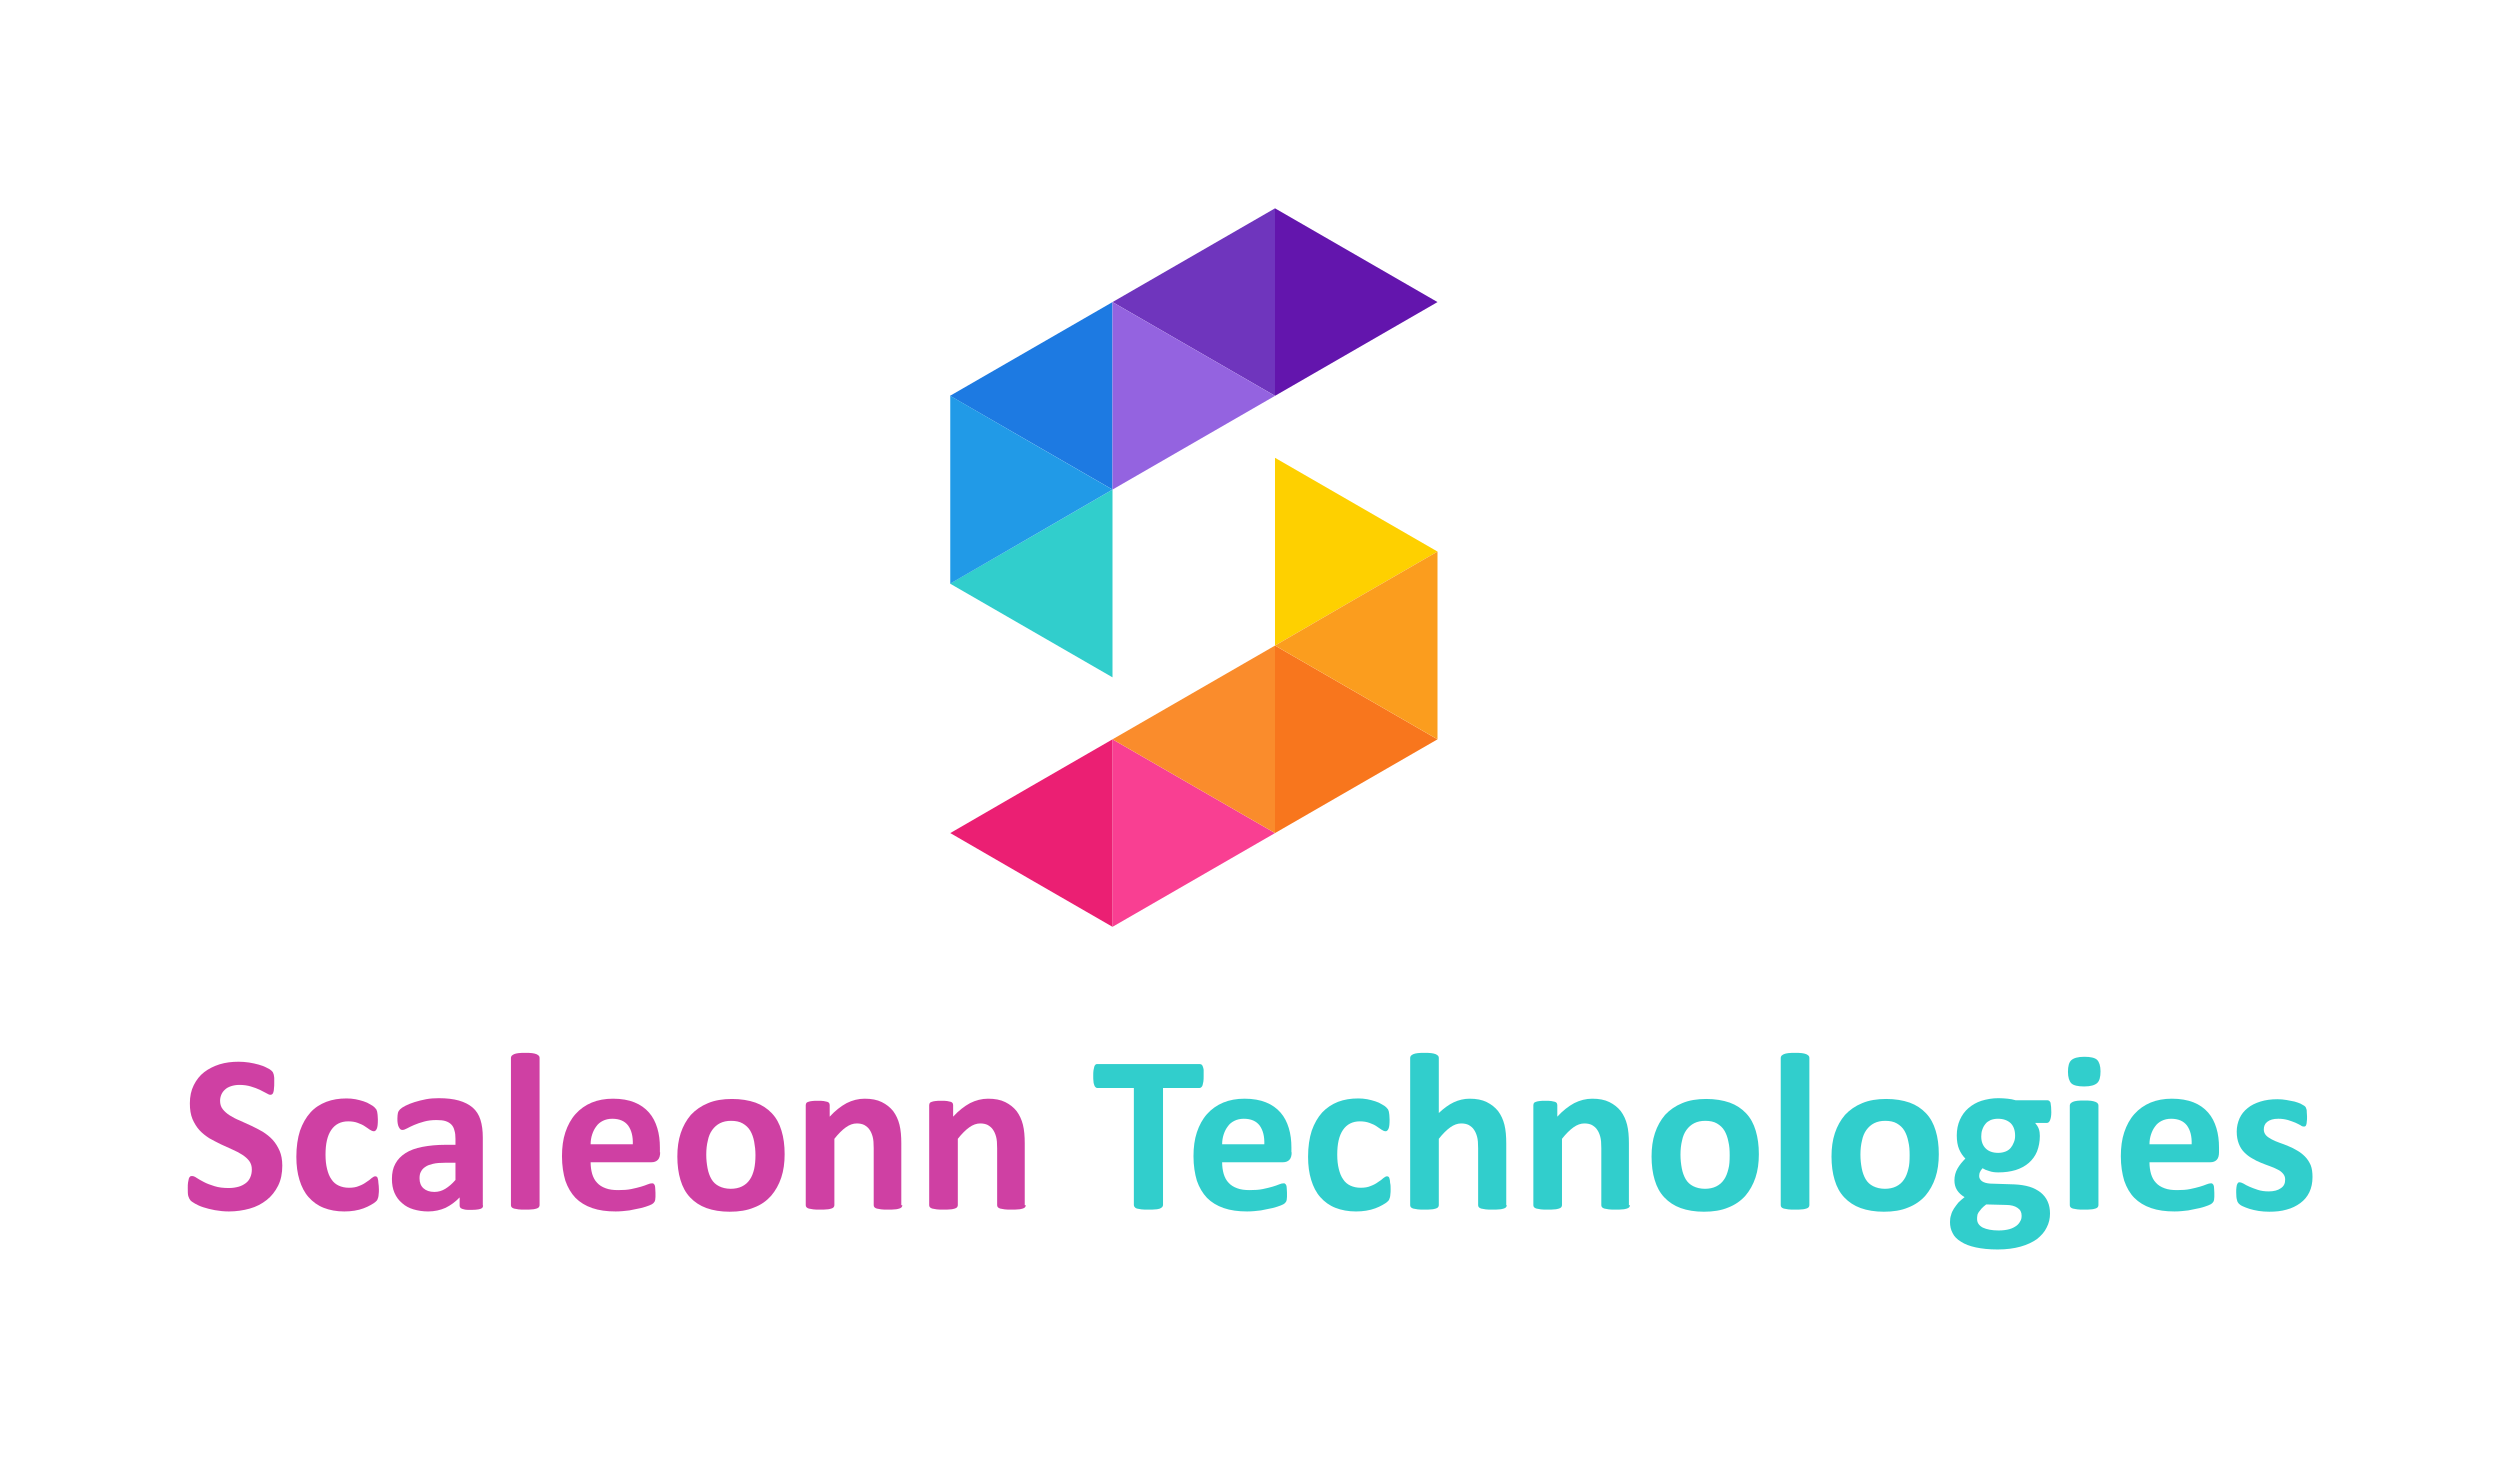 <?xml version="1.0" encoding="utf-8"?>
<!-- Generator: Adobe Illustrator 19.1.0, SVG Export Plug-In . SVG Version: 6.00 Build 0)  -->
<svg version="1.1" id="Layer_1" xmlns="http://www.w3.org/2000/svg" xmlns:xlink="http://www.w3.org/1999/xlink" x="0px" y="0px"
	 viewBox="0 0 960 560" style="enable-background:new 0 0 960 560;" xml:space="preserve">
<style type="text/css">
	.st0{fill:#CF40A3;}
	.st1{fill:#31CECC;}
	.st2{fill-rule:evenodd;clip-rule:evenodd;fill:#1D7AE2;}
	.st3{fill-rule:evenodd;clip-rule:evenodd;fill:#6F35BD;}
	.st4{fill-rule:evenodd;clip-rule:evenodd;fill:#31CECC;}
	.st5{fill-rule:evenodd;clip-rule:evenodd;fill:#219AE7;}
	.st6{fill-rule:evenodd;clip-rule:evenodd;fill:#9463E0;}
	.st7{fill-rule:evenodd;clip-rule:evenodd;fill:#6315AD;}
	.st8{fill-rule:evenodd;clip-rule:evenodd;fill:#F8761D;}
	.st9{fill-rule:evenodd;clip-rule:evenodd;fill:#F93F92;}
	.st10{fill-rule:evenodd;clip-rule:evenodd;fill:#FED000;}
	.st11{fill-rule:evenodd;clip-rule:evenodd;fill:#FB9D1E;}
	.st12{fill-rule:evenodd;clip-rule:evenodd;fill:#FA8C2C;}
	.st13{fill-rule:evenodd;clip-rule:evenodd;fill:#EB1F73;}
</style>
<g>
	<path class="st0" d="M108.4,447.6c0,2.9-0.5,5.5-1.6,7.7c-1.1,2.2-2.6,4.1-4.4,5.5c-1.9,1.5-4,2.6-6.5,3.3c-2.5,0.7-5.2,1.1-8,1.1
		c-1.9,0-3.7-0.2-5.4-0.5c-1.7-0.3-3.1-0.7-4.4-1.1c-1.3-0.4-2.3-0.9-3.2-1.4c-0.8-0.5-1.5-0.9-1.8-1.3s-0.6-0.9-0.8-1.6
		c-0.2-0.7-0.2-1.7-0.2-3c0-0.9,0-1.6,0.1-2.2c0.1-0.6,0.2-1.1,0.3-1.5c0.1-0.4,0.3-0.6,0.5-0.8c0.2-0.2,0.5-0.2,0.8-0.2
		c0.4,0,1,0.2,1.7,0.7c0.7,0.5,1.7,1,2.8,1.6s2.5,1.1,4.1,1.6c1.6,0.5,3.4,0.7,5.5,0.7c1.4,0,2.6-0.2,3.7-0.5c1.1-0.3,2-0.8,2.8-1.4
		c0.8-0.6,1.3-1.3,1.7-2.2c0.4-0.9,0.6-1.9,0.6-3c0-1.3-0.3-2.3-1-3.3c-0.7-0.9-1.6-1.7-2.7-2.4c-1.1-0.7-2.4-1.4-3.8-2
		c-1.4-0.6-2.9-1.3-4.4-2c-1.5-0.7-2.9-1.5-4.4-2.3c-1.4-0.9-2.7-1.9-3.8-3.1c-1.1-1.2-2-2.7-2.7-4.3c-0.7-1.7-1-3.7-1-6
		c0-2.7,0.5-5,1.5-7c1-2,2.3-3.7,4-5c1.7-1.3,3.7-2.3,5.9-3c2.3-0.7,4.7-1,7.3-1c1.3,0,2.6,0.1,4,0.3c1.3,0.2,2.6,0.5,3.7,0.8
		s2.2,0.7,3.1,1.2c0.9,0.4,1.5,0.8,1.8,1.1c0.3,0.3,0.5,0.5,0.6,0.7c0.1,0.2,0.2,0.5,0.3,0.8c0.1,0.3,0.1,0.7,0.2,1.3
		c0,0.5,0,1.1,0,1.9c0,0.8,0,1.5-0.1,2.1c0,0.6-0.1,1-0.2,1.4c-0.1,0.4-0.2,0.6-0.4,0.8c-0.2,0.2-0.4,0.3-0.8,0.3s-0.8-0.2-1.5-0.6
		s-1.5-0.8-2.5-1.3c-1-0.5-2.2-0.9-3.5-1.3c-1.3-0.4-2.8-0.6-4.4-0.6c-1.2,0-2.3,0.2-3.2,0.5c-0.9,0.3-1.7,0.7-2.3,1.3
		c-0.6,0.5-1.1,1.2-1.4,1.9c-0.3,0.7-0.5,1.5-0.5,2.4c0,1.2,0.3,2.3,1,3.2c0.7,0.9,1.6,1.7,2.7,2.4c1.1,0.7,2.4,1.4,3.9,2
		c1.4,0.6,2.9,1.3,4.4,2c1.5,0.7,3,1.5,4.4,2.3c1.4,0.9,2.7,1.9,3.8,3.1c1.1,1.2,2,2.7,2.7,4.3C108,443.4,108.4,445.3,108.4,447.6z"
		/>
	<path class="st0" d="M145.5,456.7c0,0.7,0,1.4-0.1,1.9c0,0.5-0.1,0.9-0.2,1.3c-0.1,0.3-0.2,0.6-0.3,0.8c-0.1,0.2-0.3,0.5-0.7,0.8
		c-0.3,0.3-0.9,0.7-1.8,1.2c-0.8,0.5-1.8,0.9-2.8,1.3c-1.1,0.4-2.2,0.7-3.5,0.9c-1.2,0.2-2.5,0.3-3.9,0.3c-3,0-5.6-0.5-7.9-1.4
		c-2.3-0.9-4.2-2.3-5.8-4.1c-1.6-1.8-2.7-4-3.5-6.6c-0.8-2.6-1.2-5.5-1.2-8.9c0-3.8,0.5-7.2,1.4-10c1-2.8,2.3-5.1,4-7
		s3.8-3.2,6.1-4.1c2.4-0.9,4.9-1.3,7.8-1.3c1.1,0,2.3,0.1,3.4,0.3c1.1,0.2,2.1,0.5,3.1,0.8c1,0.3,1.8,0.7,2.6,1.2
		c0.8,0.4,1.3,0.8,1.6,1.1c0.3,0.3,0.5,0.6,0.7,0.8c0.1,0.2,0.2,0.5,0.3,0.8c0.1,0.3,0.1,0.8,0.2,1.3c0,0.5,0.1,1.1,0.1,1.8
		c0,1.7-0.1,2.8-0.4,3.5c-0.3,0.7-0.7,1-1.1,1c-0.5,0-1-0.2-1.6-0.6c-0.5-0.4-1.2-0.8-1.9-1.3s-1.6-0.9-2.7-1.3
		c-1-0.4-2.3-0.6-3.7-0.6c-2.8,0-5,1.1-6.5,3.3c-1.5,2.2-2.2,5.3-2.2,9.5c0,2.1,0.2,3.9,0.6,5.5c0.4,1.6,0.9,2.9,1.7,4
		c0.7,1.1,1.7,1.9,2.8,2.4c1.1,0.5,2.4,0.8,3.9,0.8c1.5,0,2.8-0.2,3.9-0.7c1.1-0.4,2-0.9,2.8-1.5c0.8-0.5,1.5-1,2-1.5
		c0.5-0.4,1-0.7,1.4-0.7c0.3,0,0.5,0.1,0.6,0.2c0.2,0.1,0.3,0.4,0.4,0.8c0.1,0.4,0.2,0.9,0.2,1.5C145.4,455,145.5,455.7,145.5,456.7
		z"/>
	<path class="st0" d="M185.5,462.9c0,0.4-0.1,0.7-0.4,1c-0.3,0.2-0.7,0.4-1.4,0.5c-0.6,0.1-1.5,0.2-2.7,0.2c-1.3,0-2.2,0-2.8-0.2
		c-0.6-0.1-1-0.3-1.3-0.5c-0.2-0.2-0.4-0.5-0.4-1v-3.1c-1.6,1.7-3.4,3-5.4,4c-2,0.9-4.3,1.4-6.7,1.4c-2,0-3.9-0.3-5.6-0.8
		c-1.7-0.5-3.2-1.3-4.4-2.4c-1.2-1-2.2-2.3-2.9-3.9s-1-3.4-1-5.4c0-2.2,0.4-4.2,1.3-5.8c0.9-1.7,2.2-3,3.9-4.1
		c1.7-1.1,3.9-1.9,6.5-2.4c2.6-0.5,5.6-0.8,9-0.8h3.7v-2.3c0-1.2-0.1-2.3-0.4-3.2c-0.2-0.9-0.6-1.7-1.2-2.3c-0.6-0.6-1.3-1-2.2-1.3
		c-0.9-0.3-2.1-0.4-3.5-0.4c-1.8,0-3.4,0.2-4.8,0.6c-1.4,0.4-2.7,0.8-3.8,1.3c-1.1,0.5-2,0.9-2.7,1.3c-0.7,0.4-1.3,0.6-1.8,0.6
		c-0.3,0-0.6-0.1-0.8-0.3c-0.2-0.2-0.4-0.5-0.6-0.9c-0.2-0.4-0.3-0.8-0.4-1.4c-0.1-0.5-0.1-1.1-0.1-1.8c0-0.9,0.1-1.6,0.2-2.1
		c0.1-0.5,0.4-1,0.8-1.4c0.4-0.4,1.1-0.9,2.1-1.4c1-0.5,2.2-1,3.5-1.4c1.3-0.4,2.8-0.8,4.4-1.1c1.6-0.3,3.2-0.4,4.9-0.4
		c3,0,5.6,0.3,7.7,0.9c2.1,0.6,3.9,1.5,5.3,2.7c1.4,1.2,2.4,2.8,3,4.7c0.6,1.9,0.9,4.2,0.9,6.8V462.9z M174.9,446.5h-4.1
		c-1.8,0-3.2,0.1-4.5,0.4c-1.2,0.3-2.2,0.6-3,1.2c-0.8,0.5-1.3,1.1-1.7,1.9c-0.4,0.7-0.5,1.6-0.5,2.5c0,1.6,0.5,2.9,1.5,3.8
		c1,0.9,2.4,1.4,4.2,1.4c1.5,0,2.9-0.4,4.2-1.2c1.3-0.8,2.6-1.9,3.9-3.4V446.5z"/>
	<path class="st0" d="M207.2,462.8c0,0.3-0.1,0.5-0.3,0.8c-0.2,0.2-0.5,0.4-0.9,0.5c-0.4,0.1-1,0.3-1.7,0.3
		c-0.7,0.1-1.6,0.1-2.6,0.1c-1.1,0-1.9,0-2.6-0.1c-0.7-0.1-1.2-0.2-1.7-0.3c-0.4-0.1-0.7-0.3-0.9-0.5c-0.2-0.2-0.3-0.5-0.3-0.8
		v-56.6c0-0.3,0.1-0.5,0.3-0.8c0.2-0.2,0.5-0.4,0.9-0.6c0.4-0.2,1-0.3,1.7-0.4c0.7-0.1,1.6-0.1,2.6-0.1c1.1,0,1.9,0,2.6,0.1
		c0.7,0.1,1.2,0.2,1.7,0.4c0.4,0.2,0.7,0.4,0.9,0.6c0.2,0.2,0.3,0.5,0.3,0.8V462.8z"/>
	<path class="st0" d="M253.5,442.5c0,1.3-0.3,2.3-0.9,2.9c-0.6,0.6-1.4,0.9-2.4,0.9h-23.4c0,1.6,0.2,3.1,0.6,4.5
		c0.4,1.3,1,2.5,1.9,3.4c0.8,0.9,1.9,1.6,3.3,2.1c1.3,0.5,2.9,0.7,4.8,0.7c1.9,0,3.6-0.1,5-0.4c1.4-0.3,2.7-0.6,3.7-0.9
		c1-0.3,1.9-0.6,2.6-0.9c0.7-0.3,1.2-0.4,1.7-0.4c0.3,0,0.5,0,0.6,0.2c0.2,0.1,0.3,0.3,0.4,0.5c0.1,0.3,0.2,0.6,0.2,1.1
		c0,0.5,0.1,1.1,0.1,1.8c0,0.6,0,1.2,0,1.6c0,0.4-0.1,0.8-0.1,1.1c-0.1,0.3-0.1,0.6-0.3,0.8c-0.1,0.2-0.3,0.4-0.5,0.6
		c-0.2,0.2-0.7,0.5-1.5,0.8c-0.8,0.3-1.9,0.7-3.2,1c-1.3,0.3-2.8,0.6-4.4,0.9c-1.7,0.2-3.4,0.4-5.3,0.4c-3.4,0-6.4-0.4-9-1.3
		s-4.7-2.2-6.4-3.9c-1.7-1.8-3-4-3.9-6.6c-0.8-2.7-1.3-5.8-1.3-9.4c0-3.4,0.4-6.5,1.3-9.2c0.9-2.7,2.2-5.1,3.9-7
		c1.7-1.9,3.8-3.4,6.2-4.4c2.4-1,5.2-1.5,8.2-1.5c3.2,0,6,0.5,8.2,1.4c2.3,0.9,4.2,2.3,5.6,3.9c1.5,1.7,2.5,3.7,3.2,6s1,4.8,1,7.5
		V442.5z M243,439.4c0.1-3-0.5-5.4-1.8-7.2c-1.3-1.7-3.3-2.6-6.1-2.6c-1.4,0-2.6,0.3-3.6,0.8c-1,0.5-1.9,1.2-2.5,2.1
		c-0.7,0.9-1.2,1.9-1.6,3.1c-0.4,1.2-0.6,2.5-0.6,3.8H243z"/>
	<path class="st0" d="M301.3,443.2c0,3.3-0.4,6.3-1.3,9s-2.2,5-3.9,7c-1.8,2-3.9,3.5-6.6,4.5c-2.6,1.1-5.7,1.6-9.3,1.6
		c-3.4,0-6.4-0.5-8.9-1.4c-2.5-0.9-4.6-2.3-6.3-4.1s-2.9-4-3.7-6.7c-0.8-2.6-1.2-5.7-1.2-9c0-3.3,0.4-6.3,1.3-9c0.9-2.7,2.2-5,3.9-7
		c1.8-1.9,3.9-3.4,6.6-4.5c2.6-1.1,5.7-1.6,9.2-1.6c3.4,0,6.4,0.5,9,1.4c2.5,0.9,4.6,2.3,6.3,4.1c1.7,1.8,2.9,4,3.7,6.7
		C300.9,436.8,301.3,439.8,301.3,443.2z M290.1,443.6c0-1.9-0.2-3.6-0.5-5.2c-0.3-1.6-0.8-3-1.5-4.2c-0.7-1.2-1.7-2.1-2.9-2.8
		c-1.2-0.7-2.7-1-4.5-1c-1.6,0-3,0.3-4.2,0.9c-1.2,0.6-2.2,1.5-3,2.6c-0.8,1.1-1.4,2.5-1.7,4.1c-0.4,1.6-0.6,3.4-0.6,5.4
		c0,1.9,0.2,3.6,0.5,5.2c0.3,1.6,0.8,3,1.5,4.2c0.7,1.2,1.7,2.1,2.9,2.7c1.2,0.6,2.7,1,4.5,1c1.6,0,3.1-0.3,4.3-0.9
		c1.2-0.6,2.2-1.4,3-2.6c0.8-1.1,1.3-2.5,1.7-4.1C289.9,447.5,290.1,445.7,290.1,443.6z"/>
	<path class="st0" d="M346.5,462.8c0,0.3-0.1,0.5-0.3,0.8c-0.2,0.2-0.5,0.4-0.9,0.5c-0.4,0.1-1,0.3-1.7,0.3
		c-0.7,0.1-1.6,0.1-2.6,0.1c-1.1,0-1.9,0-2.6-0.1c-0.7-0.1-1.3-0.2-1.7-0.3c-0.4-0.1-0.7-0.3-0.9-0.5c-0.2-0.2-0.3-0.5-0.3-0.8
		v-21.9c0-1.9-0.1-3.3-0.4-4.4c-0.3-1.1-0.7-2-1.2-2.7c-0.5-0.8-1.2-1.3-2-1.8c-0.8-0.4-1.8-0.6-2.9-0.6c-1.4,0-2.8,0.5-4.2,1.5
		c-1.4,1-2.9,2.5-4.4,4.4v25.5c0,0.3-0.1,0.5-0.3,0.8c-0.2,0.2-0.5,0.4-0.9,0.5c-0.4,0.1-1,0.3-1.7,0.3c-0.7,0.1-1.6,0.1-2.6,0.1
		c-1.1,0-1.9,0-2.6-0.1c-0.7-0.1-1.2-0.2-1.7-0.3c-0.4-0.1-0.7-0.3-0.9-0.5c-0.2-0.2-0.3-0.5-0.3-0.8v-38.4c0-0.3,0.1-0.5,0.2-0.8
		c0.1-0.2,0.4-0.4,0.8-0.5s0.9-0.3,1.4-0.3c0.6-0.1,1.3-0.1,2.2-0.1c0.9,0,1.7,0,2.3,0.1c0.6,0.1,1.1,0.2,1.4,0.3
		c0.3,0.1,0.6,0.3,0.7,0.5c0.1,0.2,0.2,0.5,0.2,0.8v4.4c2.1-2.3,4.3-4,6.5-5.2c2.2-1.1,4.5-1.7,6.9-1.7c2.6,0,4.8,0.4,6.6,1.3
		c1.8,0.9,3.2,2,4.4,3.5c1.1,1.5,1.9,3.2,2.4,5.2c0.5,2,0.7,4.4,0.7,7.2V462.8z"/>
	<path class="st0" d="M393.9,462.8c0,0.3-0.1,0.5-0.3,0.8c-0.2,0.2-0.5,0.4-0.9,0.5c-0.4,0.1-1,0.3-1.7,0.3
		c-0.7,0.1-1.6,0.1-2.6,0.1c-1.1,0-1.9,0-2.6-0.1c-0.7-0.1-1.3-0.2-1.7-0.3c-0.4-0.1-0.7-0.3-0.9-0.5c-0.2-0.2-0.3-0.5-0.3-0.8
		v-21.9c0-1.9-0.1-3.3-0.4-4.4c-0.3-1.1-0.7-2-1.2-2.7c-0.5-0.8-1.2-1.3-2-1.8c-0.8-0.4-1.8-0.6-2.9-0.6c-1.4,0-2.8,0.5-4.2,1.5
		c-1.4,1-2.9,2.5-4.4,4.4v25.5c0,0.3-0.1,0.5-0.3,0.8c-0.2,0.2-0.5,0.4-0.9,0.5c-0.4,0.1-1,0.3-1.7,0.3c-0.7,0.1-1.6,0.1-2.6,0.1
		s-1.9,0-2.6-0.1c-0.7-0.1-1.2-0.2-1.7-0.3c-0.4-0.1-0.7-0.3-0.9-0.5c-0.2-0.2-0.3-0.5-0.3-0.8v-38.4c0-0.3,0.1-0.5,0.2-0.8
		c0.1-0.2,0.4-0.4,0.8-0.5s0.9-0.3,1.4-0.3c0.6-0.1,1.3-0.1,2.2-0.1c0.9,0,1.7,0,2.3,0.1c0.6,0.1,1.1,0.2,1.4,0.3
		c0.3,0.1,0.6,0.3,0.7,0.5c0.1,0.2,0.2,0.5,0.2,0.8v4.4c2.1-2.3,4.3-4,6.5-5.2c2.2-1.1,4.5-1.7,6.9-1.7c2.6,0,4.8,0.4,6.6,1.3
		c1.8,0.9,3.2,2,4.4,3.5c1.1,1.5,1.9,3.2,2.4,5.2c0.5,2,0.7,4.4,0.7,7.2V462.8z"/>
	<path class="st1" d="M462.2,413.2c0,0.8,0,1.5-0.1,2.1c-0.1,0.6-0.2,1.1-0.3,1.4c-0.1,0.4-0.3,0.6-0.5,0.8
		c-0.2,0.2-0.5,0.3-0.7,0.3h-14v44.9c0,0.3-0.1,0.5-0.3,0.8c-0.2,0.2-0.5,0.4-0.9,0.6c-0.4,0.1-1,0.3-1.7,0.3
		c-0.7,0.1-1.6,0.1-2.7,0.1c-1.1,0-2,0-2.7-0.1c-0.7-0.1-1.3-0.2-1.7-0.3c-0.4-0.1-0.7-0.3-0.9-0.6c-0.2-0.2-0.3-0.5-0.3-0.8v-44.9
		h-14c-0.3,0-0.5-0.1-0.7-0.3c-0.2-0.2-0.4-0.4-0.5-0.8c-0.1-0.4-0.3-0.8-0.3-1.4c-0.1-0.6-0.1-1.3-0.1-2.1c0-0.9,0-1.6,0.1-2.2
		c0.1-0.6,0.2-1.1,0.3-1.4c0.1-0.4,0.3-0.6,0.5-0.8c0.2-0.2,0.4-0.2,0.7-0.2h39.3c0.3,0,0.5,0.1,0.7,0.2c0.2,0.2,0.4,0.4,0.5,0.8
		c0.1,0.4,0.3,0.8,0.3,1.4C462.2,411.6,462.2,412.3,462.2,413.2z"/>
	<path class="st1" d="M496,442.5c0,1.3-0.3,2.3-0.9,2.9c-0.6,0.6-1.4,0.9-2.4,0.9h-23.4c0,1.6,0.2,3.1,0.6,4.5
		c0.4,1.3,1,2.5,1.9,3.4c0.8,0.9,1.9,1.6,3.3,2.1c1.3,0.5,2.9,0.7,4.8,0.7c1.9,0,3.6-0.1,5-0.4c1.4-0.3,2.7-0.6,3.7-0.9
		c1-0.3,1.9-0.6,2.6-0.9c0.7-0.3,1.2-0.4,1.7-0.4c0.3,0,0.5,0,0.6,0.2c0.2,0.1,0.3,0.3,0.4,0.5s0.2,0.6,0.2,1.1
		c0,0.5,0.1,1.1,0.1,1.8c0,0.6,0,1.2,0,1.6c0,0.4-0.1,0.8-0.1,1.1c-0.1,0.3-0.1,0.6-0.3,0.8c-0.1,0.2-0.3,0.4-0.5,0.6
		c-0.2,0.2-0.7,0.5-1.5,0.8c-0.8,0.3-1.9,0.7-3.2,1c-1.3,0.3-2.8,0.6-4.4,0.9c-1.7,0.2-3.4,0.4-5.3,0.4c-3.4,0-6.4-0.4-9-1.3
		s-4.7-2.2-6.4-3.9c-1.7-1.8-3-4-3.9-6.6c-0.8-2.7-1.3-5.8-1.3-9.4c0-3.4,0.4-6.5,1.3-9.2c0.9-2.7,2.2-5.1,3.9-7
		c1.7-1.9,3.8-3.4,6.2-4.4s5.2-1.5,8.2-1.5c3.2,0,6,0.5,8.2,1.4c2.3,0.9,4.2,2.3,5.6,3.9c1.5,1.7,2.5,3.7,3.2,6c0.7,2.3,1,4.8,1,7.5
		V442.5z M485.5,439.4c0.1-3-0.5-5.4-1.8-7.2c-1.3-1.7-3.3-2.6-6.1-2.6c-1.4,0-2.6,0.3-3.6,0.8c-1,0.5-1.9,1.2-2.5,2.1
		c-0.7,0.9-1.2,1.9-1.6,3.1c-0.4,1.2-0.6,2.5-0.6,3.8H485.5z"/>
	<path class="st1" d="M534,456.7c0,0.7,0,1.4-0.1,1.9c0,0.5-0.1,0.9-0.2,1.3c-0.1,0.3-0.2,0.6-0.3,0.8c-0.1,0.2-0.3,0.5-0.7,0.8
		c-0.3,0.3-0.9,0.7-1.8,1.2c-0.8,0.5-1.8,0.9-2.8,1.3c-1.1,0.4-2.2,0.7-3.5,0.9c-1.2,0.2-2.5,0.3-3.9,0.3c-3,0-5.6-0.5-7.9-1.4
		c-2.3-0.9-4.2-2.3-5.8-4.1c-1.6-1.8-2.7-4-3.5-6.6c-0.8-2.6-1.2-5.5-1.2-8.9c0-3.8,0.5-7.2,1.4-10c1-2.8,2.3-5.1,4-7
		c1.7-1.8,3.8-3.2,6.1-4.1c2.4-0.9,4.9-1.3,7.8-1.3c1.1,0,2.3,0.1,3.4,0.3c1.1,0.2,2.1,0.5,3.1,0.8c1,0.3,1.8,0.7,2.6,1.2
		c0.8,0.4,1.3,0.8,1.6,1.1c0.3,0.3,0.5,0.6,0.7,0.8c0.1,0.2,0.2,0.5,0.3,0.8c0.1,0.3,0.1,0.8,0.2,1.3c0,0.5,0.1,1.1,0.1,1.8
		c0,1.7-0.1,2.8-0.4,3.5c-0.3,0.7-0.7,1-1.1,1c-0.5,0-1-0.2-1.6-0.6s-1.2-0.8-1.9-1.3s-1.6-0.9-2.7-1.3s-2.3-0.6-3.7-0.6
		c-2.8,0-5,1.1-6.5,3.3c-1.5,2.2-2.2,5.3-2.2,9.5c0,2.1,0.2,3.9,0.6,5.5c0.4,1.6,0.9,2.9,1.7,4c0.7,1.1,1.7,1.9,2.8,2.4
		c1.1,0.5,2.4,0.8,3.9,0.8c1.5,0,2.8-0.2,3.9-0.7c1.1-0.4,2-0.9,2.8-1.5c0.8-0.5,1.5-1,2-1.5c0.5-0.4,1-0.7,1.4-0.7
		c0.3,0,0.5,0.1,0.6,0.2c0.2,0.1,0.3,0.4,0.4,0.8c0.1,0.4,0.2,0.9,0.2,1.5C534,455,534,455.7,534,456.7z"/>
	<path class="st1" d="M578.6,462.8c0,0.3-0.1,0.5-0.3,0.8c-0.2,0.2-0.5,0.4-0.9,0.5c-0.4,0.1-1,0.3-1.7,0.3
		c-0.7,0.1-1.6,0.1-2.6,0.1c-1.1,0-1.9,0-2.6-0.1c-0.7-0.1-1.3-0.2-1.7-0.3c-0.4-0.1-0.7-0.3-0.9-0.5c-0.2-0.2-0.3-0.5-0.3-0.8
		v-21.9c0-1.9-0.1-3.3-0.4-4.4c-0.3-1.1-0.7-2-1.2-2.7c-0.5-0.8-1.2-1.3-2-1.8c-0.8-0.4-1.8-0.6-2.9-0.6c-1.4,0-2.8,0.5-4.2,1.5
		c-1.4,1-2.9,2.5-4.4,4.4v25.5c0,0.3-0.1,0.5-0.3,0.8c-0.2,0.2-0.5,0.4-0.9,0.5c-0.4,0.1-1,0.3-1.7,0.3c-0.7,0.1-1.6,0.1-2.6,0.1
		s-1.9,0-2.6-0.1c-0.7-0.1-1.2-0.2-1.7-0.3c-0.4-0.1-0.7-0.3-0.9-0.5c-0.2-0.2-0.3-0.5-0.3-0.8v-56.6c0-0.3,0.1-0.5,0.3-0.8
		c0.2-0.2,0.5-0.4,0.9-0.6c0.4-0.2,1-0.3,1.7-0.4c0.7-0.1,1.6-0.1,2.6-0.1s1.9,0,2.6,0.1c0.7,0.1,1.2,0.2,1.7,0.4
		c0.4,0.2,0.7,0.4,0.9,0.6c0.2,0.2,0.3,0.5,0.3,0.8v21.2c1.9-1.8,3.8-3.2,5.7-4.1c1.9-0.9,4-1.4,6.1-1.4c2.6,0,4.8,0.4,6.6,1.3
		c1.8,0.9,3.2,2,4.4,3.5c1.1,1.5,1.9,3.2,2.4,5.2c0.5,2,0.7,4.4,0.7,7.3V462.8z"/>
	<path class="st1" d="M625.9,462.8c0,0.3-0.1,0.5-0.3,0.8c-0.2,0.2-0.5,0.4-0.9,0.5c-0.4,0.1-1,0.3-1.7,0.3
		c-0.7,0.1-1.6,0.1-2.6,0.1c-1.1,0-1.9,0-2.6-0.1c-0.7-0.1-1.3-0.2-1.7-0.3c-0.4-0.1-0.7-0.3-0.9-0.5c-0.2-0.2-0.3-0.5-0.3-0.8
		v-21.9c0-1.9-0.1-3.3-0.4-4.4c-0.3-1.1-0.7-2-1.2-2.7c-0.5-0.8-1.2-1.3-2-1.8c-0.8-0.4-1.8-0.6-2.9-0.6c-1.4,0-2.8,0.5-4.2,1.5
		c-1.4,1-2.9,2.5-4.4,4.4v25.5c0,0.3-0.1,0.5-0.3,0.8c-0.2,0.2-0.5,0.4-0.9,0.5c-0.4,0.1-1,0.3-1.7,0.3c-0.7,0.1-1.6,0.1-2.6,0.1
		c-1.1,0-1.9,0-2.6-0.1c-0.7-0.1-1.2-0.2-1.7-0.3c-0.4-0.1-0.7-0.3-0.9-0.5c-0.2-0.2-0.3-0.5-0.3-0.8v-38.4c0-0.3,0.1-0.5,0.2-0.8
		c0.1-0.2,0.4-0.4,0.8-0.5s0.9-0.3,1.4-0.3c0.6-0.1,1.3-0.1,2.2-0.1c0.9,0,1.7,0,2.3,0.1c0.6,0.1,1.1,0.2,1.4,0.3
		c0.3,0.1,0.6,0.3,0.7,0.5c0.1,0.2,0.2,0.5,0.2,0.8v4.4c2.1-2.3,4.3-4,6.5-5.2c2.2-1.1,4.5-1.7,6.9-1.7c2.6,0,4.8,0.4,6.6,1.3
		c1.8,0.9,3.2,2,4.4,3.5c1.1,1.5,1.9,3.2,2.4,5.2c0.5,2,0.7,4.4,0.7,7.2V462.8z"/>
	<path class="st1" d="M675.4,443.2c0,3.3-0.4,6.3-1.3,9c-0.9,2.7-2.2,5-3.9,7c-1.8,2-4,3.5-6.6,4.5c-2.6,1.1-5.7,1.6-9.3,1.6
		c-3.4,0-6.4-0.5-8.9-1.4c-2.5-0.9-4.6-2.3-6.3-4.1s-2.9-4-3.7-6.7c-0.8-2.6-1.2-5.7-1.2-9c0-3.3,0.4-6.3,1.3-9c0.9-2.7,2.2-5,3.9-7
		c1.8-1.9,3.9-3.4,6.6-4.5c2.6-1.1,5.7-1.6,9.2-1.6c3.4,0,6.4,0.5,9,1.4c2.5,0.9,4.6,2.3,6.3,4.1c1.7,1.8,2.9,4,3.7,6.7
		S675.4,439.8,675.4,443.2z M664.2,443.6c0-1.9-0.1-3.6-0.5-5.2c-0.3-1.6-0.8-3-1.5-4.2c-0.7-1.2-1.7-2.1-2.9-2.8
		c-1.2-0.7-2.7-1-4.5-1c-1.6,0-3,0.3-4.2,0.9c-1.2,0.6-2.2,1.5-3,2.6c-0.8,1.1-1.4,2.5-1.7,4.1c-0.4,1.6-0.6,3.4-0.6,5.4
		c0,1.9,0.2,3.6,0.5,5.2c0.3,1.6,0.8,3,1.5,4.2c0.7,1.2,1.7,2.1,2.9,2.7c1.2,0.6,2.7,1,4.5,1c1.6,0,3.1-0.3,4.3-0.9
		c1.2-0.6,2.2-1.4,3-2.6c0.8-1.1,1.3-2.5,1.7-4.1C664.1,447.5,664.2,445.7,664.2,443.6z"/>
	<path class="st1" d="M694.8,462.8c0,0.3-0.1,0.5-0.3,0.8c-0.2,0.2-0.5,0.4-0.9,0.5c-0.4,0.1-1,0.3-1.7,0.3
		c-0.7,0.1-1.6,0.1-2.6,0.1s-1.9,0-2.6-0.1c-0.7-0.1-1.2-0.2-1.7-0.3c-0.4-0.1-0.7-0.3-0.9-0.5c-0.2-0.2-0.3-0.5-0.3-0.8v-56.6
		c0-0.3,0.1-0.5,0.3-0.8c0.2-0.2,0.5-0.4,0.9-0.6c0.4-0.2,1-0.3,1.7-0.4c0.7-0.1,1.6-0.1,2.6-0.1s1.9,0,2.6,0.1
		c0.7,0.1,1.2,0.2,1.7,0.4c0.4,0.2,0.7,0.4,0.9,0.6c0.2,0.2,0.3,0.5,0.3,0.8V462.8z"/>
	<path class="st1" d="M744.5,443.2c0,3.3-0.4,6.3-1.3,9s-2.2,5-3.9,7c-1.8,2-4,3.5-6.6,4.5c-2.6,1.1-5.7,1.6-9.3,1.6
		c-3.4,0-6.4-0.5-8.9-1.4s-4.6-2.3-6.3-4.1s-2.9-4-3.7-6.7c-0.8-2.6-1.2-5.7-1.2-9c0-3.3,0.4-6.3,1.3-9c0.9-2.7,2.2-5,3.9-7
		c1.8-1.9,3.9-3.4,6.6-4.5c2.6-1.1,5.7-1.6,9.2-1.6c3.4,0,6.4,0.5,9,1.4c2.5,0.9,4.6,2.3,6.3,4.1c1.7,1.8,2.9,4,3.7,6.7
		C744.1,436.8,744.5,439.8,744.5,443.2z M733.3,443.6c0-1.9-0.1-3.6-0.5-5.2c-0.3-1.6-0.8-3-1.5-4.2c-0.7-1.2-1.7-2.1-2.9-2.8
		c-1.2-0.7-2.7-1-4.5-1c-1.6,0-3,0.3-4.2,0.9c-1.2,0.6-2.2,1.5-3,2.6c-0.8,1.1-1.4,2.5-1.7,4.1c-0.4,1.6-0.6,3.4-0.6,5.4
		c0,1.9,0.2,3.6,0.5,5.2c0.3,1.6,0.8,3,1.5,4.2c0.7,1.2,1.7,2.1,2.9,2.7c1.2,0.6,2.7,1,4.5,1c1.6,0,3.1-0.3,4.3-0.9
		c1.2-0.6,2.2-1.4,3-2.6c0.8-1.1,1.3-2.5,1.7-4.1C733.2,447.5,733.3,445.7,733.3,443.6z"/>
	<path class="st1" d="M787.7,427.1c0,1.4-0.2,2.4-0.5,3.1c-0.3,0.7-0.7,1-1.2,1h-4.5c0.6,0.7,1.1,1.5,1.4,2.3
		c0.3,0.9,0.4,1.8,0.4,2.7c0,2.2-0.4,4.2-1.1,6c-0.7,1.7-1.8,3.2-3.2,4.4c-1.4,1.2-3.1,2.1-5,2.7c-2,0.6-4.2,0.9-6.6,0.9
		c-1.2,0-2.4-0.1-3.5-0.5c-1.1-0.3-2-0.7-2.6-1.1c-0.3,0.4-0.7,0.8-0.9,1.3c-0.3,0.5-0.4,1.1-0.4,1.7c0,0.8,0.4,1.5,1.1,2
		c0.7,0.5,1.8,0.8,3.1,0.9l9.3,0.3c2.2,0.1,4.1,0.4,5.8,0.9c1.7,0.5,3.1,1.3,4.3,2.2c1.2,1,2.1,2.1,2.7,3.5c0.6,1.3,0.9,2.9,0.9,4.6
		c0,1.9-0.4,3.7-1.3,5.4c-0.8,1.7-2.1,3.1-3.7,4.4c-1.7,1.2-3.8,2.2-6.3,2.9c-2.5,0.7-5.4,1.1-8.8,1.1c-3.3,0-6.1-0.3-8.4-0.8
		c-2.3-0.5-4.2-1.2-5.7-2.2c-1.5-0.9-2.6-2-3.2-3.3c-0.7-1.3-1-2.7-1-4.2c0-1,0.1-1.9,0.4-2.7c0.2-0.9,0.6-1.7,1.1-2.5
		c0.5-0.8,1.1-1.5,1.7-2.3c0.7-0.7,1.5-1.4,2.4-2.1c-1.2-0.7-2.2-1.6-2.9-2.7c-0.7-1.1-1-2.4-1-3.7c0-1.7,0.4-3.2,1.2-4.6
		c0.8-1.4,1.8-2.6,3-3.8c-1-1-1.8-2.2-2.4-3.6c-0.6-1.4-0.9-3.2-0.9-5.3c0-2.2,0.4-4.2,1.2-6c0.8-1.8,1.9-3.3,3.3-4.5
		c1.4-1.2,3.1-2.2,5-2.8c2-0.6,4.1-1,6.5-1c1.2,0,2.4,0.1,3.5,0.2c1.1,0.1,2.1,0.3,3.1,0.6h12.2c0.5,0,0.9,0.3,1.2,0.9
		C787.6,424.5,787.7,425.6,787.7,427.1z M776.3,466.8c0-1.3-0.5-2.3-1.6-3c-1-0.7-2.5-1.1-4.3-1.1l-7.7-0.2
		c-0.7,0.5-1.3,1.1-1.8,1.6c-0.4,0.5-0.8,1-1.1,1.4c-0.3,0.5-0.5,0.9-0.5,1.3c-0.1,0.4-0.1,0.9-0.1,1.3c0,1.4,0.7,2.5,2.2,3.3
		c1.5,0.7,3.5,1.1,6.1,1.1c1.6,0,3-0.2,4.1-0.5c1.1-0.3,2-0.8,2.7-1.3c0.7-0.5,1.2-1.2,1.5-1.8C776.2,468.3,776.3,467.6,776.3,466.8
		z M773.8,436.1c0-2.1-0.6-3.7-1.7-4.8c-1.2-1.1-2.8-1.7-4.9-1.7c-1.1,0-2,0.2-2.8,0.5c-0.8,0.4-1.5,0.8-2,1.5
		c-0.5,0.6-0.9,1.3-1.2,2.2c-0.3,0.8-0.4,1.7-0.4,2.6c0,2,0.6,3.5,1.7,4.6c1.1,1.1,2.7,1.7,4.8,1.7c1.1,0,2-0.2,2.8-0.5
		c0.8-0.3,1.5-0.8,2-1.4c0.5-0.6,0.9-1.3,1.2-2.1C773.7,437.8,773.8,437,773.8,436.1z"/>
	<path class="st1" d="M806.6,411.4c0,2.2-0.4,3.7-1.3,4.5c-0.9,0.8-2.5,1.3-5,1.3c-2.4,0-4.1-0.4-4.9-1.2c-0.8-0.8-1.3-2.3-1.3-4.4
		c0-2.2,0.4-3.7,1.3-4.5c0.9-0.8,2.5-1.3,5-1.3c2.4,0,4.1,0.4,4.9,1.2C806.1,407.8,806.6,409.3,806.6,411.4z M805.8,462.8
		c0,0.3-0.1,0.5-0.3,0.8c-0.2,0.2-0.5,0.4-0.9,0.5c-0.4,0.1-1,0.3-1.7,0.3c-0.7,0.1-1.6,0.1-2.6,0.1c-1.1,0-1.9,0-2.6-0.1
		c-0.7-0.1-1.2-0.2-1.7-0.3c-0.4-0.1-0.7-0.3-0.9-0.5c-0.2-0.2-0.3-0.5-0.3-0.8v-38.3c0-0.3,0.1-0.5,0.3-0.8
		c0.2-0.2,0.5-0.4,0.9-0.6c0.4-0.2,1-0.3,1.7-0.4c0.7-0.1,1.6-0.1,2.6-0.1c1.1,0,1.9,0,2.6,0.1c0.7,0.1,1.2,0.2,1.7,0.4
		c0.4,0.2,0.7,0.3,0.9,0.6c0.2,0.2,0.3,0.5,0.3,0.8V462.8z"/>
	<path class="st1" d="M852.1,442.5c0,1.3-0.3,2.3-0.9,2.9c-0.6,0.6-1.4,0.9-2.4,0.9h-23.4c0,1.6,0.2,3.1,0.6,4.5
		c0.4,1.3,1,2.5,1.9,3.4c0.8,0.9,1.9,1.6,3.3,2.1c1.3,0.5,2.9,0.7,4.8,0.7c1.9,0,3.6-0.1,5-0.4c1.4-0.3,2.7-0.6,3.7-0.9
		c1-0.3,1.9-0.6,2.6-0.9c0.7-0.3,1.3-0.4,1.7-0.4c0.3,0,0.5,0,0.6,0.2c0.2,0.1,0.3,0.3,0.4,0.5s0.2,0.6,0.2,1.1
		c0,0.5,0.1,1.1,0.1,1.8c0,0.6,0,1.2,0,1.6c0,0.4-0.1,0.8-0.1,1.1c-0.1,0.3-0.1,0.6-0.3,0.8c-0.1,0.2-0.3,0.4-0.5,0.6
		c-0.2,0.2-0.7,0.5-1.5,0.8c-0.8,0.3-1.9,0.7-3.2,1c-1.3,0.3-2.8,0.6-4.4,0.9c-1.7,0.2-3.4,0.4-5.3,0.4c-3.4,0-6.4-0.4-9-1.3
		c-2.6-0.9-4.7-2.2-6.4-3.9s-3-4-3.9-6.6c-0.8-2.7-1.3-5.8-1.3-9.4c0-3.4,0.4-6.5,1.3-9.2c0.9-2.7,2.2-5.1,3.9-7
		c1.7-1.9,3.8-3.4,6.2-4.4c2.4-1,5.2-1.5,8.2-1.5c3.2,0,6,0.5,8.3,1.4c2.3,0.9,4.2,2.3,5.6,3.9c1.5,1.7,2.5,3.7,3.2,6
		c0.7,2.3,1,4.8,1,7.5V442.5z M841.6,439.4c0.1-3-0.5-5.4-1.8-7.2c-1.3-1.7-3.3-2.6-6.1-2.6c-1.4,0-2.6,0.3-3.6,0.8
		c-1,0.5-1.9,1.2-2.5,2.1c-0.7,0.9-1.2,1.9-1.6,3.1c-0.4,1.2-0.6,2.5-0.6,3.8H841.6z"/>
	<path class="st1" d="M888,452c0,2.2-0.4,4.1-1.2,5.8c-0.8,1.7-2,3.1-3.5,4.2c-1.5,1.1-3.3,2-5.3,2.5c-2,0.6-4.3,0.8-6.6,0.8
		c-1.4,0-2.8-0.1-4.1-0.3c-1.3-0.2-2.5-0.5-3.5-0.8c-1-0.3-1.9-0.7-2.6-1c-0.7-0.3-1.2-0.7-1.5-1c-0.3-0.3-0.6-0.8-0.7-1.4
		c-0.2-0.6-0.3-1.6-0.3-2.9c0-0.8,0-1.5,0.1-2c0.1-0.5,0.1-0.9,0.3-1.2c0.1-0.3,0.3-0.5,0.4-0.6c0.2-0.1,0.4-0.1,0.6-0.1
		c0.3,0,0.8,0.2,1.4,0.5c0.6,0.4,1.4,0.8,2.3,1.2c0.9,0.4,2,0.8,3.2,1.2c1.2,0.4,2.6,0.6,4.2,0.6c1,0,1.8-0.1,2.6-0.3
		c0.8-0.2,1.4-0.5,2-0.9c0.6-0.4,1-0.8,1.3-1.4c0.3-0.6,0.4-1.2,0.4-2c0-0.9-0.3-1.6-0.8-2.2c-0.5-0.6-1.2-1.2-2.1-1.6
		c-0.9-0.5-1.9-0.9-3-1.3c-1.1-0.4-2.2-0.8-3.4-1.3c-1.2-0.5-2.3-1-3.4-1.7c-1.1-0.6-2.1-1.4-3-2.3c-0.9-0.9-1.6-2-2.1-3.3
		c-0.5-1.3-0.8-2.8-0.8-4.7c0-1.8,0.4-3.5,1.1-5.1c0.7-1.5,1.7-2.8,3.1-3.9c1.3-1.1,3-1.9,4.9-2.5c1.9-0.6,4.1-0.9,6.5-0.9
		c1.2,0,2.4,0.1,3.5,0.3c1.1,0.2,2.2,0.4,3.1,0.6c0.9,0.3,1.7,0.5,2.3,0.8c0.6,0.3,1.1,0.6,1.4,0.8c0.3,0.2,0.5,0.4,0.6,0.6
		c0.1,0.2,0.2,0.5,0.3,0.8c0.1,0.3,0.1,0.7,0.1,1.1c0,0.4,0.1,1,0.1,1.7c0,0.8,0,1.4-0.1,1.9c0,0.5-0.1,0.9-0.2,1.2
		c-0.1,0.3-0.2,0.5-0.4,0.6c-0.2,0.1-0.4,0.1-0.6,0.1c-0.3,0-0.7-0.1-1.2-0.5c-0.5-0.3-1.2-0.6-2-1c-0.8-0.3-1.8-0.7-2.8-1
		c-1.1-0.3-2.3-0.5-3.7-0.5c-1,0-1.8,0.1-2.5,0.3c-0.7,0.2-1.3,0.5-1.8,0.9c-0.5,0.4-0.8,0.8-1,1.3c-0.2,0.5-0.3,1-0.3,1.6
		c0,0.9,0.3,1.6,0.8,2.2s1.3,1.1,2.2,1.6c0.9,0.5,1.9,0.9,3,1.3c1.1,0.4,2.3,0.8,3.4,1.3c1.2,0.5,2.3,1,3.4,1.7
		c1.1,0.6,2.1,1.4,3,2.3c0.9,0.9,1.6,2,2.2,3.3C887.8,448.7,888,450.2,888,452z"/>
	<g>
		<polygon class="st2" points="427.2,116 427.2,152 427.2,188 396,170 364.8,152 396,134 		"/>
		<polygon class="st3" points="489.6,152 489.6,116 489.6,80 458.4,98 427.2,116 458.4,134 		"/>
		<polygon class="st4" points="427.2,188 427.2,224.1 427.2,260.1 396,242.1 364.8,224.1 396,206.1 		"/>
		<polygon class="st5" points="427.2,188 396,170 364.9,152 364.9,188 364.9,224.1 396,206.1 		"/>
		<polygon class="st6" points="427.2,152 427.2,188 458.4,170 489.6,152 458.4,134 427.2,116 		"/>
		<polygon class="st7" points="489.6,116 489.6,152 520.8,134 552,116 520.8,98 489.6,80 		"/>
		<polygon class="st8" points="489.6,319.9 489.6,283.9 489.6,247.9 520.8,265.9 552,283.9 520.8,301.9 		"/>
		<polygon class="st9" points="427.2,283.9 427.2,319.9 427.2,355.9 458.4,337.9 489.6,319.9 458.4,301.9 		"/>
		<polygon class="st10" points="489.6,247.9 489.6,211.8 489.6,175.8 520.8,193.8 552,211.8 520.8,229.8 		"/>
		<polygon class="st11" points="489.6,247.9 520.8,265.9 552,283.9 552,247.9 552,211.8 520.8,229.8 		"/>
		<polygon class="st12" points="489.6,283.9 489.6,247.9 458.4,265.9 427.2,283.9 458.4,301.9 489.6,319.9 		"/>
		<polygon class="st13" points="427.2,319.9 427.2,283.9 396,301.9 364.9,319.9 396,337.9 427.2,355.9 		"/>
	</g>
</g>
</svg>
